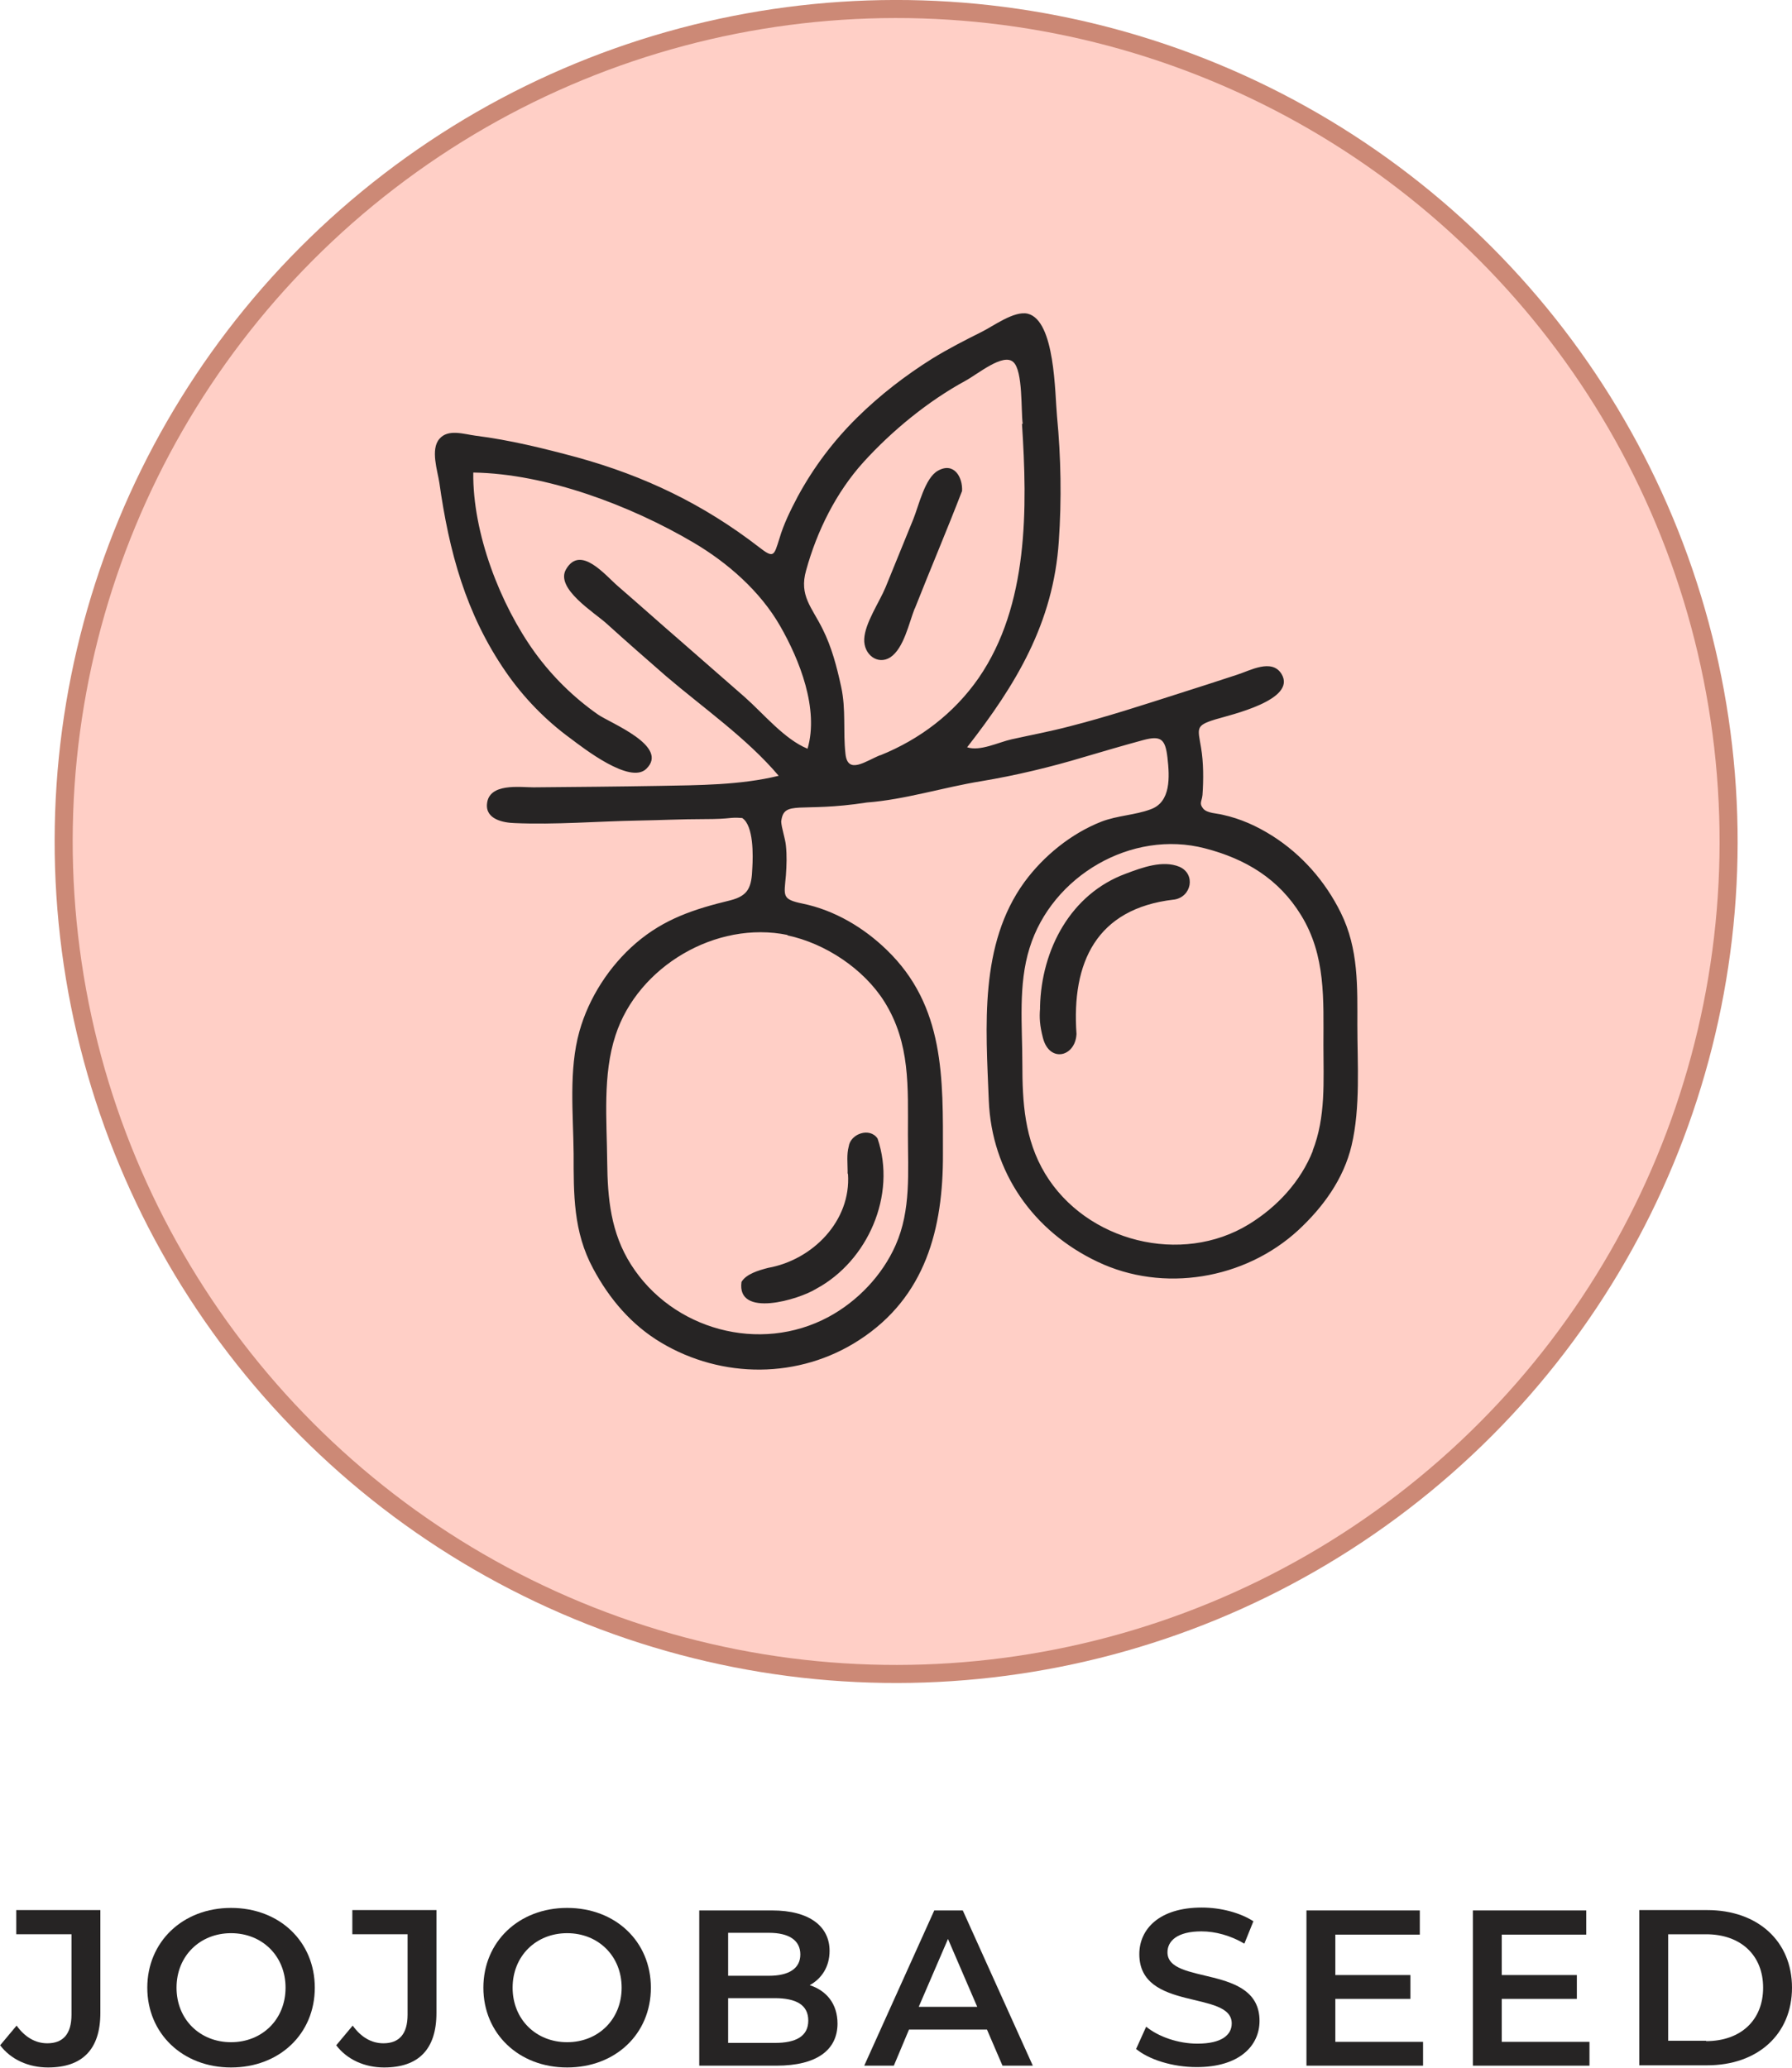 <svg viewBox="0 0 49.64 57.28" xmlns="http://www.w3.org/2000/svg" data-name="Layer 2" id="Layer_2">
  <defs>
    <style>
      .cls-1 {
        fill: #ffcfc6;
      }

      .cls-1, .cls-2 {
        stroke-width: 0px;
      }

      .cls-3 {
        fill: none;
        stroke: #cc8976;
        stroke-miterlimit: 10;
      }

      .cls-2 {
        fill: #262424;
      }
    </style>
  </defs>
  <g data-name="Layer 1" id="Layer_1-2">
    <g data-name="About Us - Symbol 4 - Jojoba Seed" id="About_Us_-_Symbol_4_-_Jojoba_Seed">
      <circle transform="translate(-6.21 37.32) rotate(-67.5)" r="22.81" cy="23.31" cx="24.82" class="cls-3"></circle>
      <circle transform="translate(-6.21 37.32) rotate(-67.5)" r="22.81" cy="23.31" cx="24.82" class="cls-1"></circle>
      <path d="M37.6,28.43c0-1.09.04-2.14-.46-3.15-.43-.87-1.08-1.61-1.9-2.13-.43-.27-.87-.47-1.37-.58-.15-.04-.43-.04-.54-.17-.12-.15-.04-.19-.02-.38.03-.42.03-.9-.04-1.31-.09-.54-.16-.61.39-.78.43-.13,2.27-.54,1.84-1.26-.27-.44-.88-.09-1.23.02-.54.18-1.08.35-1.61.52-1,.32-2.01.65-3.03.91-.53.14-1.07.24-1.61.36-.36.08-.87.34-1.23.22,1.35-1.73,2.39-3.44,2.54-5.71.08-1.15.06-2.31-.05-3.46-.06-.63-.05-2.65-.81-2.84-.38-.09-.96.35-1.29.51-.46.23-.91.46-1.35.73-.75.47-1.45,1.01-2.08,1.63-.66.65-1.21,1.38-1.65,2.19-.2.38-.39.76-.51,1.17-.15.47-.15.56-.56.24-1.54-1.19-3.16-1.97-5.04-2.49-.93-.25-1.86-.48-2.81-.6-.32-.04-.77-.2-1.01.09-.25.29-.05.88,0,1.21.27,1.91.73,3.63,1.84,5.24.49.71,1.1,1.34,1.8,1.85.36.27,1.64,1.27,2.09.84.66-.63-1-1.27-1.34-1.51-.67-.47-1.26-1.05-1.74-1.71-.97-1.34-1.73-3.32-1.71-4.99,2.03.03,4.37.92,6.1,1.94.95.56,1.85,1.35,2.4,2.31.54.94,1.08,2.3.76,3.4-.64-.26-1.22-.97-1.74-1.43-.58-.51-1.17-1.02-1.75-1.53-.59-.51-1.17-1.03-1.76-1.54-.35-.3-1.04-1.16-1.44-.47-.31.53.79,1.2,1.13,1.51.54.49,1.09.97,1.64,1.45,1.03.88,2.24,1.72,3.12,2.76-1.06.26-2.22.26-3.31.28-1.16.02-2.32.03-3.48.04-.37,0-1.24-.13-1.29.46-.04.43.46.52.76.53,1.14.05,2.3-.05,3.44-.07.6-.01,1.19-.04,1.79-.04.83,0,.69-.06,1.08-.03.32.21.3,1.05.28,1.38-.02.53-.1.77-.61.9-.99.24-1.83.51-2.62,1.19-.73.63-1.3,1.51-1.56,2.44-.3,1.07-.17,2.29-.16,3.39,0,1.13-.01,2.16.54,3.18.45.84,1.06,1.56,1.88,2.05,1.69,1.01,3.83,1.01,5.49-.07,1.84-1.19,2.33-3.09,2.32-5.16,0-2.08.06-4.09-1.56-5.65-.64-.62-1.45-1.1-2.33-1.28-.58-.12-.51-.21-.46-.78.02-.28.03-.55,0-.83-.02-.2-.12-.48-.13-.66.07-.62.51-.24,2.37-.53,1.06-.08,2.12-.42,3.17-.59.96-.16,1.92-.39,2.85-.67.54-.16,1.09-.32,1.64-.47.49-.13.61-.03.67.49.06.53.1,1.23-.47,1.43-.43.16-.92.17-1.36.34-.84.33-1.6.95-2.13,1.67-1.26,1.73-1.07,4.01-.99,6.05.08,2,1.24,3.63,3.01,4.47,1.82.87,4.08.49,5.56-.87.69-.64,1.26-1.42,1.48-2.35.25-1.06.16-2.26.16-3.34ZM21.81,25.91c1.05.22,2.12.93,2.69,1.84.72,1.15.65,2.37.65,3.67,0,1.04.09,2.1-.34,3.07-.37.84-1.06,1.56-1.86,1.99-1.9,1.02-4.32.36-5.47-1.45-.56-.88-.65-1.83-.66-2.85-.01-1.14-.13-2.41.23-3.5.62-1.91,2.79-3.19,4.77-2.78ZM24.38,20.92c-.4.16-.9.55-.96-.04-.07-.63.02-1.22-.12-1.86-.12-.55-.26-1.09-.51-1.59-.3-.61-.66-.93-.46-1.63.3-1.09.83-2.16,1.59-3,.79-.87,1.79-1.69,2.82-2.25.35-.19,1.05-.78,1.33-.52.27.24.21,1.36.26,1.71,0,0-.01,0-.02,0,.15,2.33.19,5.02-1.2,7.04-.68.98-1.63,1.7-2.72,2.14ZM36.37,31.87c-.34.86-.99,1.56-1.77,2.04-1.87,1.15-4.51.49-5.65-1.4-.57-.95-.63-1.97-.63-3.05,0-1.05-.12-2.18.2-3.2.62-2,2.83-3.29,4.86-2.76,1.12.29,2.04.84,2.66,1.85.69,1.12.62,2.34.62,3.6,0,.99.07,1.99-.3,2.93ZM25.34,16.85c-.16.4-.3,1.11-.68,1.36-.35.22-.74-.08-.72-.51.02-.44.42-1.02.59-1.43.26-.63.51-1.26.77-1.89.15-.37.32-1.14.68-1.34.44-.25.69.17.67.56-.42,1.09-.88,2.17-1.31,3.26ZM32.51,24.92c-2.14.25-2.83,1.74-2.69,3.72-.03.64-.75.81-.93.11-.09-.35-.1-.56-.08-.81v-.06c.04-1.58.85-3.12,2.38-3.68.45-.17,1.02-.38,1.48-.19.46.2.34.84-.15.91ZM23.48,32.51v-.08c0-.2-.03-.45.03-.67.05-.36.59-.54.8-.22.53,1.56-.27,3.39-1.7,4.16-.48.3-2.21.82-2.07-.19.13-.22.47-.32.74-.39,1.23-.22,2.3-1.3,2.21-2.6Z" class="cls-2"></path>
      <g>
        <path d="M0,56.66l.46-.55c.23.32.52.49.85.49.44,0,.67-.26.67-.79v-2.23H.45v-.67h2.33v2.85c0,1.01-.5,1.51-1.45,1.51-.54,0-1.03-.22-1.33-.62Z" class="cls-2"></path>
        <path d="M4.08,55.06c0-1.27.98-2.21,2.32-2.21s2.32.93,2.32,2.21-.98,2.21-2.32,2.21-2.32-.94-2.32-2.21ZM7.91,55.06c0-.88-.65-1.51-1.51-1.51s-1.51.63-1.51,1.51.65,1.51,1.51,1.51,1.51-.63,1.51-1.51Z" class="cls-2"></path>
        <path d="M9.31,56.66l.46-.55c.23.32.52.49.85.49.44,0,.67-.26.67-.79v-2.23h-1.53v-.67h2.33v2.85c0,1.01-.5,1.51-1.45,1.51-.54,0-1.03-.22-1.33-.62Z" class="cls-2"></path>
        <path d="M13.39,55.06c0-1.27.98-2.21,2.32-2.21s2.32.93,2.32,2.21-.98,2.21-2.32,2.21-2.32-.94-2.32-2.21ZM17.22,55.06c0-.88-.65-1.51-1.51-1.51s-1.51.63-1.51,1.51.65,1.51,1.51,1.51,1.51-.63,1.51-1.51Z" class="cls-2"></path>
        <path d="M23.2,56.05c0,.74-.58,1.17-1.69,1.17h-2.14v-4.3h2.02c1.03,0,1.59.44,1.59,1.12,0,.44-.22.77-.55.95.46.15.77.51.77,1.07ZM20.17,53.54v1.19h1.13c.55,0,.87-.2.87-.59s-.31-.6-.87-.6h-1.13ZM22.39,55.97c0-.43-.33-.62-.93-.62h-1.29v1.24h1.29c.6,0,.93-.19.93-.62Z" class="cls-2"></path>
        <path d="M27.33,56.22h-2.15l-.42,1h-.82l1.94-4.3h.79l1.94,4.3h-.84l-.43-1ZM27.07,55.59l-.81-1.88-.81,1.88h1.62Z" class="cls-2"></path>
        <path d="M31.47,56.76l.28-.62c.34.28.89.47,1.42.47.67,0,.95-.24.95-.56,0-.93-2.56-.32-2.56-1.92,0-.69.55-1.29,1.73-1.29.52,0,1.06.14,1.43.38l-.25.62c-.39-.23-.81-.34-1.19-.34-.66,0-.94.26-.94.58,0,.92,2.55.32,2.55,1.9,0,.69-.56,1.28-1.74,1.28-.67,0-1.34-.21-1.7-.52Z" class="cls-2"></path>
        <path d="M39.42,56.55v.67h-3.23v-4.3h3.14v.67h-2.34v1.12h2.08v.66h-2.08v1.19h2.43Z" class="cls-2"></path>
        <path d="M44.03,56.55v.67h-3.23v-4.3h3.14v.67h-2.34v1.12h2.08v.66h-2.08v1.19h2.43Z" class="cls-2"></path>
        <path d="M45.41,52.91h1.88c1.4,0,2.35.86,2.35,2.15s-.95,2.15-2.35,2.15h-1.88v-4.3ZM47.26,56.54c.96,0,1.58-.58,1.58-1.48s-.62-1.48-1.58-1.48h-1.05v2.95h1.05Z" class="cls-2"></path>
      </g>
    </g>
  </g>
</svg>
